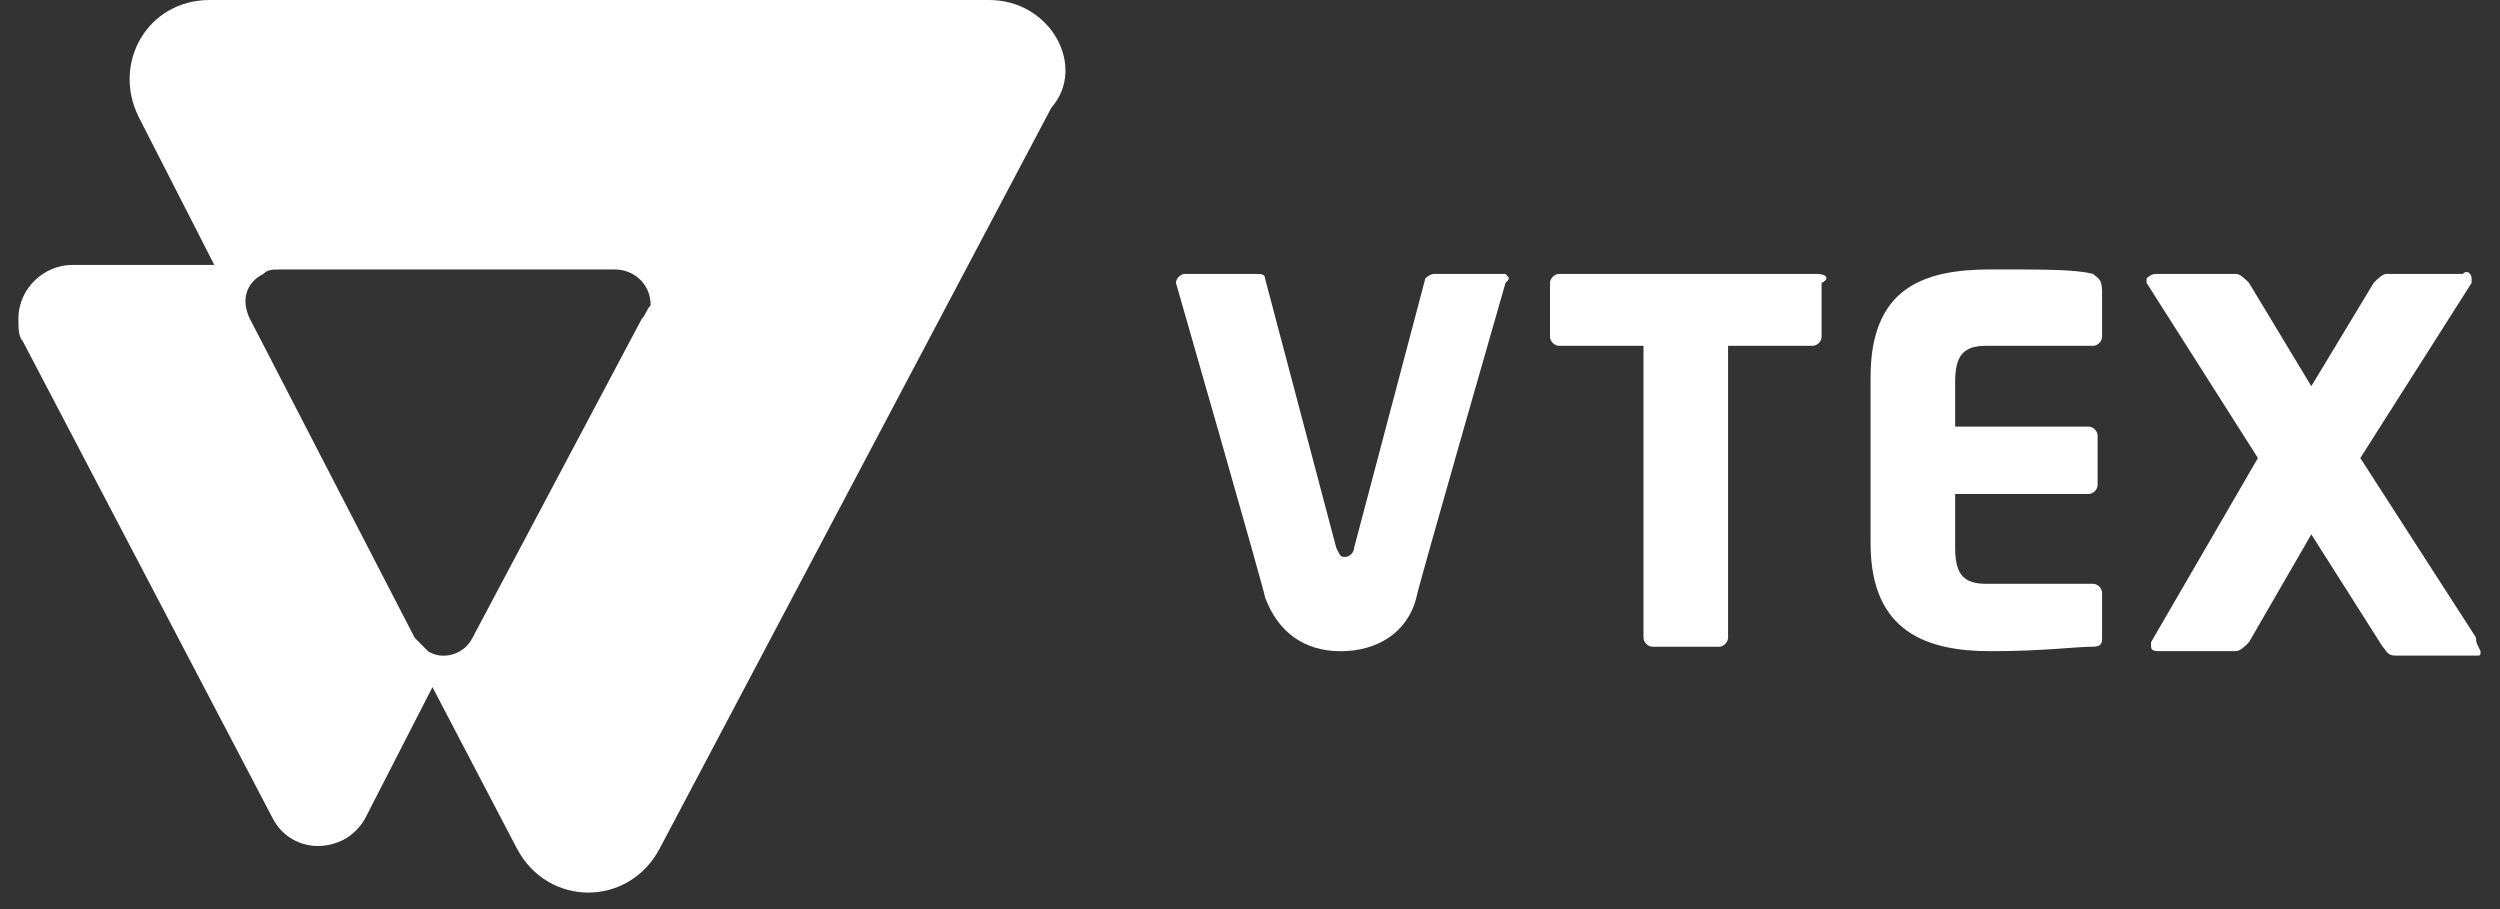 <svg xmlns="http://www.w3.org/2000/svg" width="66" height="24" viewBox="0 0 66 24" fill="none"><rect x="0" y="0" width="66" height="24" fill="#333333" stroke="none"/><g id="Group"><path id="Vector" d="M47.972 7.232H41.155C41.038 7.232 40.92 7.351 40.92 7.47V8.892C40.92 9.011 41.038 9.129 41.155 9.129H43.388V16.836C43.388 16.954 43.506 17.073 43.623 17.073H45.386C45.504 17.073 45.621 16.954 45.621 16.836V9.129H47.855C47.972 9.129 48.09 9.011 48.09 8.892V7.47C48.325 7.351 48.207 7.232 47.972 7.232Z" fill="white"></path><path id="Vector_2" d="M55.26 7.232C54.789 7.113 54.084 7.113 52.556 7.113C50.793 7.113 49.383 7.588 49.383 9.959V14.345C49.383 16.717 50.911 17.191 52.556 17.191C53.967 17.191 54.789 17.073 55.26 17.073C55.495 17.073 55.495 16.954 55.495 16.835V15.65C55.495 15.531 55.377 15.413 55.26 15.413H52.439C51.851 15.413 51.616 15.175 51.616 14.464V13.041H55.142C55.26 13.041 55.377 12.923 55.377 12.804V11.5C55.377 11.382 55.26 11.263 55.142 11.263H51.616V10.077C51.616 9.366 51.851 9.129 52.439 9.129H55.26C55.377 9.129 55.495 9.01 55.495 8.892V7.706C55.495 7.35 55.377 7.35 55.26 7.232Z" fill="white"></path><path id="Vector_3" d="M65.368 16.834L62.312 12.092L65.251 7.468C65.251 7.468 65.251 7.468 65.251 7.349C65.251 7.231 65.133 7.112 65.016 7.231H63.017C62.9 7.231 62.782 7.349 62.665 7.468L61.019 10.195L59.374 7.468C59.256 7.349 59.139 7.231 59.021 7.231H56.906C56.788 7.231 56.67 7.349 56.67 7.349C56.67 7.349 56.67 7.349 56.67 7.468L59.609 12.092L56.788 16.953V17.071C56.788 17.19 56.906 17.19 57.023 17.19H59.021C59.139 17.19 59.256 17.071 59.374 16.953L61.019 14.107L62.9 17.071C63.017 17.19 63.017 17.308 63.252 17.308H65.368C65.486 17.308 65.486 17.308 65.486 17.19C65.368 16.953 65.368 16.953 65.368 16.834Z" fill="white"></path><path id="Vector_4" d="M39.745 7.232H37.864C37.746 7.232 37.629 7.351 37.629 7.351L35.748 14.465C35.748 14.583 35.631 14.702 35.513 14.702C35.395 14.702 35.395 14.702 35.278 14.465L33.397 7.351C33.397 7.232 33.28 7.232 33.162 7.232H31.282C31.164 7.232 31.046 7.351 31.046 7.47C31.046 7.47 33.397 15.65 33.397 15.769C33.75 16.717 34.455 17.192 35.395 17.192C36.336 17.192 37.159 16.717 37.394 15.769C37.394 15.65 39.745 7.47 39.745 7.47C39.862 7.351 39.862 7.351 39.745 7.232Z" fill="white"></path><path id="Vector_5" d="M26.11 0H5.54C3.894 0 2.954 1.66 3.659 3.083L5.658 6.995H1.896C1.191 6.995 0.486 7.588 0.486 8.418C0.486 8.655 0.486 8.892 0.603 9.011L7.186 21.578C7.538 22.29 8.361 22.527 9.066 22.171C9.301 22.053 9.536 21.815 9.654 21.578L11.417 18.14L13.65 22.408C14.473 23.95 16.589 23.95 17.412 22.408L27.755 2.845C28.696 1.778 27.755 0 26.11 0ZM16.942 8.418L12.475 16.836C12.24 17.31 11.652 17.429 11.3 17.192C11.182 17.073 11.064 16.954 10.947 16.836L6.598 8.418C6.363 7.944 6.48 7.469 6.951 7.232C7.068 7.114 7.186 7.114 7.421 7.114H16.236C16.706 7.114 17.177 7.469 17.177 8.062C17.059 8.181 17.059 8.299 16.942 8.418Z" fill="white"></path></g></svg>